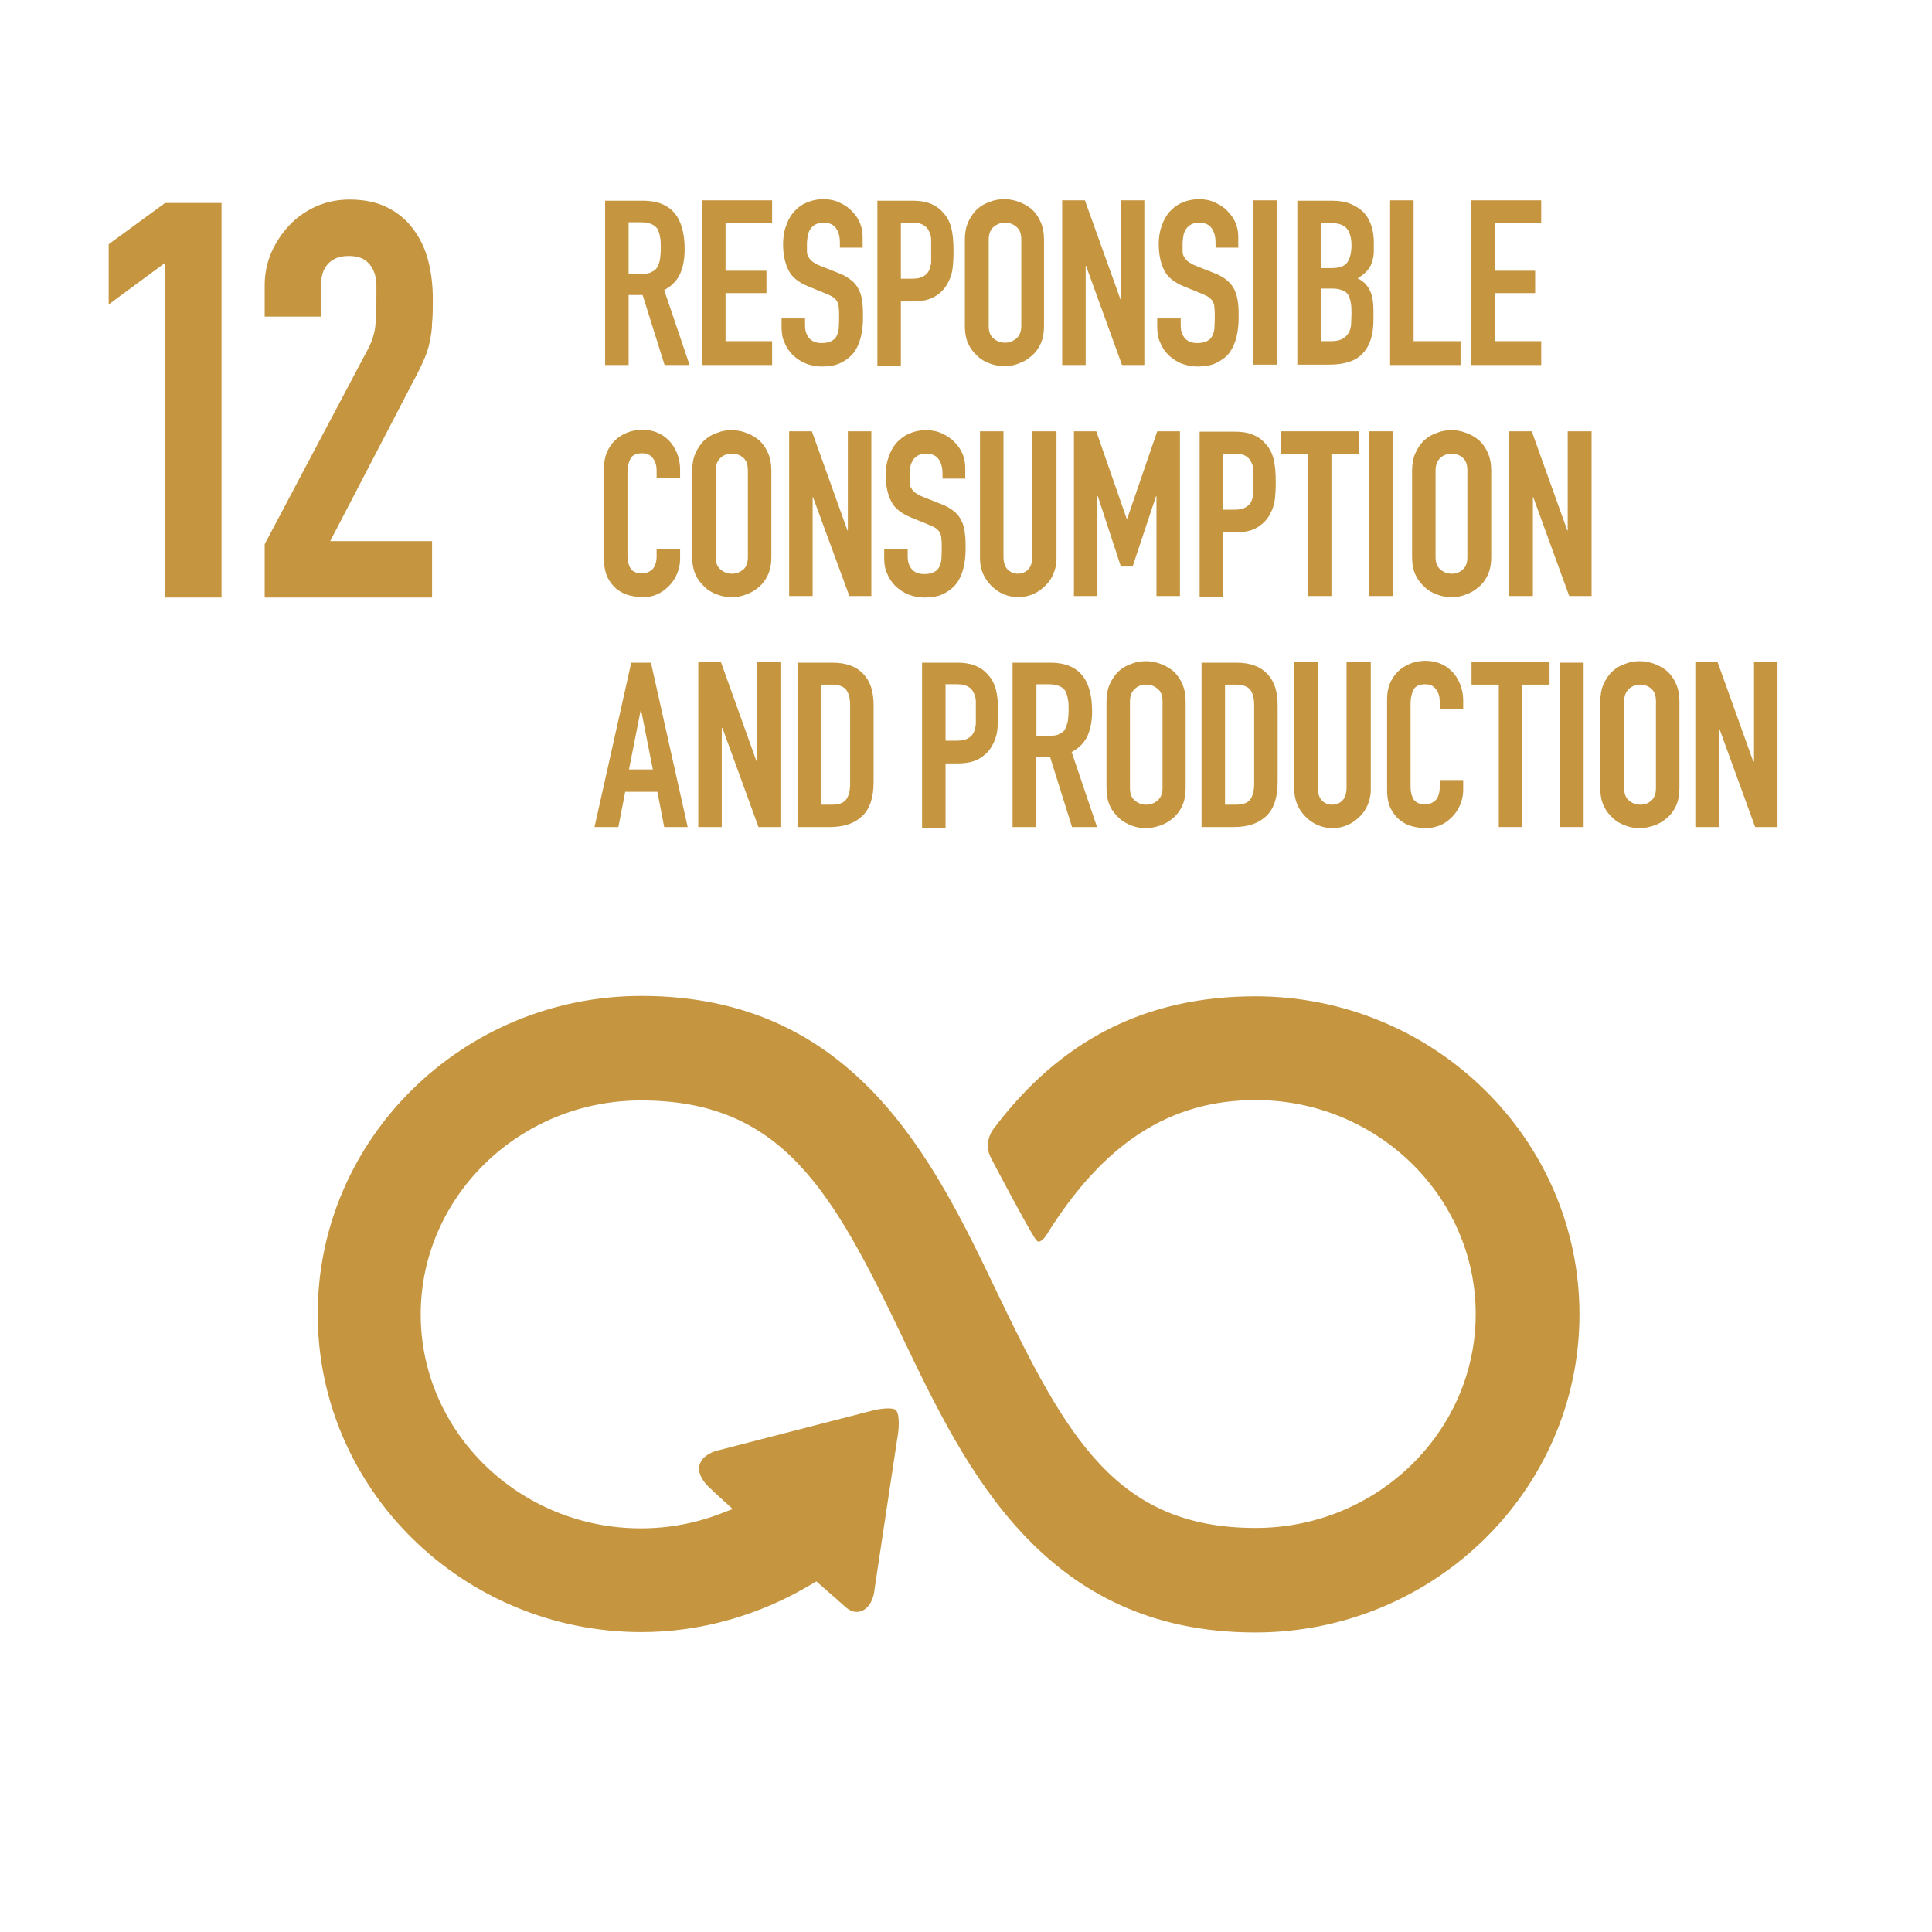 <?xml version="1.0" encoding="UTF-8"?>
<svg id="Lager_1" data-name="Lager 1" xmlns="http://www.w3.org/2000/svg" viewBox="0 0 51.02 51.02">
  <defs>
    <style>
      .cls-1 {
        fill: #c5953f;
      }

      .cls-1, .cls-2 {
        stroke-width: 0px;
      }

      .cls-2 {
        fill: #fff;
      }
    </style>
  </defs>
  <rect class="cls-2" width="51.02" height="51.02"/>
  <polygon class="cls-1" points="4.36 15.78 4.36 6.94 2.87 8.04 2.87 6.45 4.36 5.36 5.85 5.36 5.85 15.78 4.36 15.78"/>
  <g>
    <path class="cls-1" d="M6.99,15.78v-1.41l2.69-5.08c.14-.25.21-.48.23-.67.02-.19.03-.43.03-.71,0-.13,0-.26,0-.4,0-.14-.03-.26-.08-.37-.05-.11-.12-.2-.22-.27-.1-.07-.24-.11-.43-.11-.23,0-.4.06-.53.19-.13.13-.2.31-.2.56v.85h-1.49v-.82c0-.31.06-.61.18-.88.12-.27.28-.51.48-.72.19-.2.43-.37.7-.49.27-.12.57-.18.88-.18.39,0,.73.07,1,.21.28.14.51.33.69.58.18.24.31.52.39.83.08.31.12.65.12,1,0,.25,0,.47-.02.64,0,.17-.03.34-.06.49-.03.16-.08.31-.15.47-.07.16-.16.35-.28.57l-2.2,4.23h2.69v1.49h-4.45Z"/>
    <path class="cls-1" d="M16.93,29.06c3.72,0,5.05,2.38,6.91,6.27,1.66,3.47,3.73,7.78,9.31,7.78,4.72,0,8.56-3.77,8.56-8.4s-3.84-8.4-8.56-8.4c-2.89,0-5.15,1.15-6.92,3.51-.06.08-.25.39-.06.76.22.42.9,1.71,1.16,2.12.04.06.07.09.1.09.06,0,.16-.1.2-.17,1.51-2.43,3.26-3.57,5.53-3.57,3.2,0,5.81,2.54,5.81,5.65s-2.61,5.65-5.81,5.65c-3.66,0-4.98-2.36-6.83-6.22-1.67-3.49-3.75-7.83-9.39-7.83-4.72,0-8.55,3.77-8.55,8.4s3.84,8.4,8.55,8.4c1.56,0,3.12-.44,4.5-1.27l.12-.07.1.09c.31.27.55.48.66.58.14.13.3.17.44.11.19-.08.32-.31.34-.61l.59-3.91c.05-.25.08-.66-.03-.78-.07-.08-.41-.05-.66.02l-4.11,1.06c-.23.08-.38.21-.42.38-.04.16.04.35.21.53.08.08.24.23.44.41l.23.21-.29.11c-.69.27-1.41.4-2.14.4-3.2,0-5.81-2.54-5.81-5.65s2.61-5.65,5.81-5.65"/>
    <path class="cls-1" d="M16.6,5.88v1.35h.35c.11,0,.2-.01.26-.05.07-.03.12-.07.15-.13.03-.06.06-.13.07-.21.01-.08.02-.18.02-.29s0-.21-.02-.29c-.01-.08-.04-.16-.07-.22-.08-.11-.22-.17-.44-.17h-.32ZM15.98,9.64v-4.34h1c.73,0,1.1.42,1.1,1.28,0,.26-.04.47-.12.65-.08.18-.22.32-.42.43l.67,1.98h-.66l-.58-1.85h-.37v1.85h-.62Z"/>
  </g>
  <polygon class="cls-1" points="18.54 9.64 18.54 5.29 20.39 5.29 20.39 5.88 19.16 5.88 19.16 7.15 20.24 7.15 20.24 7.74 19.16 7.74 19.16 9.01 20.39 9.01 20.39 9.64 18.54 9.64"/>
  <g>
    <path class="cls-1" d="M22.8,6.54h-.62v-.14c0-.14-.03-.27-.1-.37-.07-.1-.18-.15-.34-.15-.09,0-.15.02-.21.05-.05.03-.1.07-.13.12-.03.05-.06.11-.07.18-.01.07-.02.14-.02.21,0,.09,0,.16,0,.21,0,.06.02.11.05.15.02.04.06.08.11.12.05.03.11.07.19.1l.48.19c.14.05.25.12.34.19.09.07.15.15.2.25.05.1.08.21.09.33.02.12.02.26.02.42,0,.18-.02.35-.06.51-.04.16-.1.29-.18.4-.09.11-.2.2-.34.27-.14.07-.31.1-.51.1-.15,0-.29-.03-.42-.08-.13-.05-.24-.13-.34-.22-.09-.09-.17-.2-.22-.33-.06-.12-.08-.26-.08-.41v-.23h.62v.2c0,.11.03.22.1.31.07.09.18.14.34.14.11,0,.19-.02.25-.05.06-.03.11-.07.14-.13.03-.06.05-.12.06-.2,0-.08.01-.17.01-.27,0-.11,0-.21-.01-.28,0-.07-.02-.13-.05-.18-.03-.05-.07-.08-.11-.11-.05-.03-.11-.06-.19-.09l-.44-.18c-.27-.11-.45-.25-.54-.44-.09-.18-.14-.41-.14-.68,0-.16.02-.32.07-.46.05-.15.11-.27.2-.38.09-.1.19-.19.33-.25.13-.06.29-.1.47-.1.15,0,.3.03.42.09.13.06.24.13.33.23.19.19.28.42.28.67v.3Z"/>
    <path class="cls-1" d="M23.79,5.88v1.48h.3c.13,0,.22-.02.29-.06.07-.04.12-.09.15-.15.03-.06.05-.14.06-.22,0-.09,0-.19,0-.3,0-.1,0-.2,0-.29,0-.09-.02-.17-.06-.24-.03-.07-.08-.12-.15-.16-.07-.04-.16-.06-.28-.06h-.32ZM23.17,9.64v-4.34h.93c.17,0,.32.02.45.07.13.05.25.12.35.24.11.11.18.25.22.4s.06.36.06.62c0,.2-.01.36-.03.5-.02.13-.07.26-.14.38-.08.14-.2.25-.34.33-.14.08-.33.12-.56.12h-.32v1.7h-.62Z"/>
    <path class="cls-1" d="M26.11,8.61c0,.15.04.26.13.33.08.07.18.11.3.11s.21-.04.3-.11c.08-.07.13-.18.13-.33v-2.29c0-.15-.04-.26-.13-.33-.08-.07-.18-.11-.3-.11s-.21.04-.3.11c-.08.07-.13.18-.13.33v2.29ZM25.48,6.32c0-.17.03-.33.09-.46.06-.13.14-.25.24-.34.1-.09.21-.15.33-.19.12-.05.25-.07.38-.07s.25.02.38.07c.12.04.24.11.34.19.1.09.18.2.24.34.06.13.09.29.09.46v2.29c0,.18-.03.34-.09.47-.06.13-.14.24-.24.32-.1.09-.22.16-.34.2-.12.05-.25.07-.38.07s-.25-.02-.38-.07c-.12-.04-.24-.11-.33-.2-.1-.09-.18-.19-.24-.32-.06-.13-.09-.29-.09-.47v-2.29Z"/>
  </g>
  <polygon class="cls-1" points="28.05 9.64 28.05 5.29 28.65 5.29 29.59 7.91 29.6 7.91 29.6 5.29 30.22 5.29 30.22 9.64 29.63 9.64 28.68 7.02 28.67 7.02 28.67 9.64 28.05 9.64"/>
  <path class="cls-1" d="M32.72,6.54h-.62v-.14c0-.14-.03-.27-.1-.37-.07-.1-.18-.15-.34-.15-.09,0-.15.02-.21.05-.05.03-.1.07-.13.12-.03.05-.06.11-.07.18-.01.07-.02.14-.02.21,0,.09,0,.16,0,.21,0,.06.02.11.05.15.02.04.06.08.11.12.05.03.11.07.19.1l.48.19c.14.05.25.12.34.19.08.07.15.15.2.25.04.1.08.21.09.33.02.12.02.26.02.42,0,.18-.02.35-.06.51-.04.16-.1.29-.18.4-.08.11-.2.2-.34.27-.14.07-.31.1-.51.1-.15,0-.29-.03-.42-.08-.13-.05-.24-.13-.34-.22-.09-.09-.17-.2-.22-.33-.06-.12-.08-.26-.08-.41v-.23h.62v.2c0,.11.03.22.1.31.07.09.18.14.34.14.11,0,.19-.02.25-.05.06-.03.11-.07.14-.13.03-.06.05-.12.06-.2,0-.08.01-.17.01-.27,0-.11,0-.21-.01-.28,0-.07-.02-.13-.05-.18-.03-.05-.07-.08-.11-.11-.05-.03-.11-.06-.19-.09l-.44-.18c-.27-.11-.45-.25-.54-.44-.09-.18-.14-.41-.14-.68,0-.16.02-.32.07-.46.05-.15.11-.27.2-.38.09-.1.19-.19.33-.25.13-.06.29-.1.47-.1.15,0,.3.03.42.09.13.06.24.13.33.23.19.19.28.42.28.67v.3Z"/>
  <rect class="cls-1" x="33.1" y="5.29" width=".62" height="4.34"/>
  <path class="cls-1" d="M34.88,7.62v1.39h.27c.13,0,.22-.02.3-.06.07-.04.12-.09.16-.15.04-.06.06-.14.07-.23,0-.09.01-.19.01-.29s0-.2-.02-.29c-.01-.08-.04-.15-.07-.21-.04-.06-.1-.1-.17-.12-.07-.03-.16-.04-.27-.04h-.27ZM34.88,5.88v1.2h.28c.21,0,.35-.05.42-.15.07-.1.11-.26.11-.45s-.04-.34-.12-.44c-.08-.1-.22-.15-.43-.15h-.26ZM34.26,9.64v-4.34h.91c.2,0,.37.03.51.09s.26.14.35.24c.09.1.15.22.19.35.04.13.06.27.06.41v.16c0,.12,0,.22-.03.3-.02.08-.04.15-.08.21-.07.11-.18.21-.32.29.15.07.25.17.32.31.07.13.1.32.1.55v.24c0,.38-.09.68-.28.88-.18.2-.48.3-.89.3h-.85Z"/>
  <polygon class="cls-1" points="36.71 9.64 36.71 5.29 37.33 5.29 37.33 9.01 38.57 9.01 38.57 9.64 36.71 9.64"/>
  <polygon class="cls-1" points="38.85 9.64 38.85 5.29 40.7 5.29 40.7 5.88 39.47 5.88 39.47 7.15 40.54 7.15 40.54 7.74 39.47 7.74 39.47 9.01 40.7 9.01 40.7 9.64 38.85 9.64"/>
  <g>
    <path class="cls-1" d="M17.96,14.5v.27c0,.13-.03.26-.08.38-.05.12-.12.23-.21.32-.09.09-.19.17-.31.22-.12.06-.25.08-.39.08-.12,0-.24-.02-.36-.05-.12-.03-.23-.09-.33-.17-.1-.08-.18-.19-.24-.31-.06-.13-.09-.29-.09-.49v-2.39c0-.14.02-.27.07-.4.05-.12.12-.23.21-.32.09-.09.2-.16.32-.21.12-.05.26-.08.41-.08.29,0,.53.1.71.29.09.09.16.21.21.33.05.13.08.27.08.42v.24h-.62v-.21c0-.12-.03-.23-.1-.32-.07-.09-.16-.13-.28-.13-.16,0-.26.05-.31.14-.05.1-.08.22-.08.36v2.22c0,.13.03.23.08.32.05.08.15.13.3.13.04,0,.08,0,.13-.02.05-.01.09-.04.13-.07.04-.03.07-.08.09-.13s.04-.13.04-.21v-.21h.62Z"/>
    <path class="cls-1" d="M18.9,14.71c0,.15.04.26.13.33.08.07.18.11.3.11s.21-.04.3-.11c.08-.07.12-.18.12-.33v-2.29c0-.15-.04-.26-.12-.33-.08-.07-.18-.11-.3-.11s-.21.03-.3.11c-.08.07-.13.18-.13.33v2.29ZM18.28,12.42c0-.17.03-.33.09-.46.06-.13.14-.25.24-.34.1-.09.21-.15.33-.19.12-.05.25-.07.38-.07s.25.02.38.07c.12.04.24.11.34.19.1.09.18.2.24.34.06.13.09.29.09.46v2.29c0,.18-.03.34-.09.47-.06.13-.14.24-.24.32-.1.09-.22.16-.34.2-.12.05-.25.07-.38.07s-.25-.02-.38-.07c-.12-.04-.24-.11-.33-.2-.1-.09-.18-.19-.24-.32-.06-.13-.09-.29-.09-.47v-2.29Z"/>
  </g>
  <polygon class="cls-1" points="20.84 15.74 20.84 11.39 21.44 11.39 22.38 14.01 22.39 14.01 22.39 11.39 23.01 11.39 23.01 15.74 22.43 15.74 21.47 13.13 21.46 13.13 21.46 15.74 20.84 15.74"/>
  <g>
    <path class="cls-1" d="M25.51,12.64h-.62v-.14c0-.14-.03-.27-.1-.37-.07-.1-.18-.15-.34-.15-.09,0-.15.02-.21.05-.05.03-.1.07-.13.12-.03.05-.06.11-.07.18-.01.07-.02.14-.02.21,0,.09,0,.16,0,.21,0,.06.02.11.05.15.02.04.06.08.11.12.05.03.11.07.19.1l.48.19c.14.05.25.12.34.19.09.07.15.15.2.25.05.1.08.21.09.33.02.12.02.27.02.42,0,.18-.02.35-.06.51-.04.16-.1.29-.18.4-.09.11-.2.2-.34.27-.14.07-.31.1-.51.1-.15,0-.29-.03-.42-.08-.13-.05-.24-.13-.34-.22-.09-.09-.17-.2-.22-.33-.06-.12-.08-.26-.08-.41v-.23h.62v.2c0,.11.03.22.1.31.07.09.18.14.34.14.11,0,.19-.02.25-.05.06-.03.11-.07.14-.13.03-.06.05-.12.06-.2,0-.08.01-.17.01-.27,0-.11,0-.21-.01-.28,0-.07-.02-.13-.05-.18-.03-.05-.07-.08-.11-.11-.05-.03-.11-.06-.19-.09l-.44-.18c-.27-.11-.45-.25-.54-.44-.09-.18-.14-.41-.14-.68,0-.16.02-.32.07-.46.05-.15.11-.27.2-.38.09-.1.2-.19.33-.25s.29-.1.47-.1c.15,0,.3.03.42.09.13.06.24.13.33.23.19.19.28.42.28.67v.3Z"/>
    <path class="cls-1" d="M27.9,11.39v3.37c0,.14-.03.27-.08.39-.05.12-.12.23-.22.32-.09.09-.2.17-.32.22s-.25.08-.39.08-.27-.03-.39-.08c-.12-.05-.23-.13-.32-.22-.09-.09-.17-.2-.22-.32-.05-.12-.08-.25-.08-.39v-3.37h.62v3.31c0,.15.04.27.11.34.07.07.16.11.27.11s.2-.04.27-.11c.07-.07.11-.19.11-.34v-3.31h.62Z"/>
  </g>
  <polygon class="cls-1" points="28.36 15.74 28.36 11.39 28.95 11.39 29.75 13.69 29.77 13.69 30.56 11.39 31.16 11.39 31.16 15.74 30.54 15.74 30.54 13.1 30.53 13.1 29.91 14.96 29.6 14.96 28.99 13.1 28.98 13.1 28.98 15.74 28.36 15.74"/>
  <path class="cls-1" d="M32.3,11.98v1.48h.3c.13,0,.22-.02.29-.06.07-.04.12-.09.15-.15.03-.06.05-.14.06-.22,0-.09,0-.19,0-.3,0-.1,0-.2,0-.29,0-.09-.02-.17-.06-.24-.03-.07-.08-.12-.15-.16-.06-.04-.16-.06-.28-.06h-.32ZM31.68,15.74v-4.34h.93c.17,0,.32.02.45.07.13.05.25.12.35.24.11.11.18.25.22.4s.06.36.06.62c0,.2-.01.36-.03.5-.02.13-.07.26-.14.38-.08.14-.2.25-.34.33-.14.08-.33.12-.56.12h-.32v1.7h-.62Z"/>
  <polygon class="cls-1" points="34.54 15.74 34.54 11.98 33.82 11.98 33.82 11.39 35.88 11.39 35.88 11.98 35.16 11.98 35.16 15.74 34.54 15.74"/>
  <rect class="cls-1" x="36.16" y="11.39" width=".62" height="4.35"/>
  <path class="cls-1" d="M37.91,14.71c0,.15.04.26.13.33.08.07.18.11.3.11s.21-.04.29-.11c.08-.07.12-.18.12-.33v-2.29c0-.15-.04-.26-.12-.33-.08-.07-.18-.11-.29-.11s-.21.03-.3.11c-.08.07-.13.18-.13.33v2.29ZM37.29,12.42c0-.17.03-.33.09-.46.06-.13.14-.25.24-.34.1-.09.21-.15.33-.19.12-.05.25-.07.38-.07s.25.02.38.07c.12.04.24.11.34.19.1.09.18.2.24.34.06.13.09.29.09.46v2.29c0,.18-.03.34-.09.47-.06.13-.14.24-.24.32-.1.09-.22.16-.34.2-.12.05-.25.07-.38.07s-.25-.02-.38-.07c-.12-.04-.24-.11-.33-.2-.1-.09-.18-.19-.24-.32-.06-.13-.09-.29-.09-.47v-2.29Z"/>
  <polygon class="cls-1" points="39.85 15.74 39.85 11.39 40.45 11.39 41.39 14.01 41.4 14.01 41.4 11.39 42.03 11.39 42.03 15.74 41.44 15.74 40.49 13.13 40.48 13.13 40.48 15.74 39.85 15.74"/>
  <path class="cls-1" d="M17.24,20.32l-.31-1.57h-.01l-.31,1.57h.62ZM15.7,21.84l.97-4.34h.52l.97,4.34h-.62l-.18-.93h-.85l-.18.93h-.62Z"/>
  <polygon class="cls-1" points="18.44 21.84 18.44 17.49 19.04 17.49 19.98 20.11 19.99 20.11 19.99 17.49 20.61 17.49 20.61 21.84 20.03 21.84 19.08 19.23 19.06 19.23 19.06 21.84 18.44 21.84"/>
  <g>
    <path class="cls-1" d="M21.68,18.08v3.17h.29c.17,0,.3-.04.37-.13.07-.09.11-.23.11-.41v-2.09c0-.17-.03-.3-.1-.4-.07-.09-.2-.14-.38-.14h-.29ZM21.06,21.84v-4.34h.92c.36,0,.63.1.81.29.19.19.28.47.28.83v2.03c0,.41-.1.71-.3.9-.2.19-.48.29-.85.29h-.87Z"/>
    <path class="cls-1" d="M24.97,18.08v1.48h.3c.13,0,.22-.02.29-.06.07-.04.12-.09.15-.15.03-.06.05-.14.06-.23,0-.09,0-.19,0-.3,0-.1,0-.2,0-.29,0-.09-.02-.17-.06-.24-.03-.07-.08-.12-.15-.16-.07-.04-.16-.06-.28-.06h-.32ZM24.35,21.84v-4.34h.93c.17,0,.32.02.45.07.13.05.25.12.35.24.11.11.18.25.22.4s.06.36.06.62c0,.2-.01.36-.03.5-.02.13-.07.26-.14.38-.08.14-.2.25-.34.33-.14.08-.33.12-.56.12h-.32v1.7h-.62Z"/>
    <path class="cls-1" d="M27.37,18.08v1.35h.35c.11,0,.2-.01.26-.05.07-.03.12-.07.15-.13.03-.06.05-.13.07-.21.01-.08.02-.18.02-.29s0-.21-.02-.29c-.01-.08-.04-.16-.07-.22-.08-.11-.22-.17-.44-.17h-.32ZM26.74,21.84v-4.34h1c.73,0,1.1.42,1.1,1.28,0,.26-.04.47-.12.65-.08.18-.22.32-.42.43l.67,1.98h-.66l-.58-1.85h-.37v1.85h-.62Z"/>
    <path class="cls-1" d="M29.84,20.81c0,.15.04.26.13.33.08.07.18.11.3.11s.21-.04.3-.11c.08-.07.13-.18.13-.33v-2.29c0-.15-.04-.26-.13-.33-.08-.07-.18-.11-.3-.11s-.21.03-.3.11c-.08.07-.13.18-.13.33v2.29ZM29.22,18.52c0-.17.03-.33.09-.46.06-.13.14-.25.24-.34.1-.09.21-.15.33-.19.12-.05.25-.07.38-.07s.25.02.38.07c.12.04.24.11.34.19.1.09.18.2.24.34.06.13.09.29.09.46v2.29c0,.18-.03.34-.09.47-.06.13-.14.24-.24.32-.1.09-.22.16-.34.2s-.25.07-.38.07-.25-.02-.38-.07-.24-.11-.33-.2c-.1-.09-.18-.19-.24-.32-.06-.13-.09-.29-.09-.47v-2.29Z"/>
    <path class="cls-1" d="M32.35,18.08v3.17h.29c.17,0,.3-.04.37-.13.07-.09.11-.23.11-.41v-2.09c0-.17-.03-.3-.1-.4-.07-.09-.2-.14-.38-.14h-.29ZM31.73,21.84v-4.34h.92c.36,0,.63.1.81.29.19.19.28.47.28.83v2.03c0,.41-.1.71-.3.9-.2.19-.48.29-.85.29h-.87Z"/>
    <path class="cls-1" d="M36.2,17.49v3.37c0,.14-.03.27-.08.39-.05.12-.12.23-.22.32-.09.09-.2.17-.32.22-.12.05-.25.08-.39.08s-.27-.03-.39-.08c-.12-.05-.23-.13-.32-.22-.09-.09-.17-.2-.22-.32-.05-.12-.08-.25-.08-.39v-3.37h.62v3.31c0,.15.04.27.11.34.07.07.16.11.27.11s.2-.04.27-.11c.07-.07.11-.19.11-.34v-3.31h.62Z"/>
    <path class="cls-1" d="M38.64,20.6v.27c0,.13-.03.26-.08.38-.05.12-.12.23-.21.32-.09.09-.19.17-.31.22s-.25.08-.39.08c-.12,0-.24-.02-.36-.05-.12-.03-.23-.09-.33-.17-.1-.08-.18-.19-.24-.31-.06-.13-.09-.29-.09-.49v-2.39c0-.14.02-.27.07-.4.05-.12.12-.23.21-.32s.2-.16.32-.21.26-.08.41-.08c.29,0,.53.1.71.29.09.09.16.21.21.33.05.13.08.27.08.42v.24h-.62v-.21c0-.12-.03-.23-.1-.32-.07-.09-.16-.13-.28-.13-.16,0-.26.05-.31.14-.05.1-.08.22-.08.36v2.22c0,.13.03.23.08.32.06.08.15.13.3.13.04,0,.08,0,.13-.02.05-.01.09-.04.13-.07.04-.03.07-.08.09-.13.02-.06.04-.13.04-.21v-.21h.62Z"/>
  </g>
  <polygon class="cls-1" points="39.58 21.84 39.58 18.08 38.86 18.08 38.86 17.49 40.92 17.49 40.92 18.08 40.2 18.08 40.2 21.84 39.58 21.84"/>
  <rect class="cls-1" x="41.2" y="17.5" width=".62" height="4.34"/>
  <path class="cls-1" d="M42.89,20.81c0,.15.04.26.13.33.08.07.18.11.3.11s.21-.04.29-.11c.08-.07.12-.18.12-.33v-2.29c0-.15-.04-.26-.12-.33-.08-.07-.18-.11-.29-.11s-.21.03-.3.11c-.08.07-.13.18-.13.33v2.29ZM42.26,18.52c0-.17.03-.33.09-.46.06-.13.14-.25.24-.34.1-.09.21-.15.33-.19.12-.05.25-.07.38-.07s.25.02.38.07c.12.04.24.11.34.19.1.09.18.2.24.34.06.13.09.29.09.46v2.29c0,.18-.03.34-.09.47-.06.13-.14.24-.24.32-.1.09-.22.16-.34.2s-.25.07-.38.07-.25-.02-.38-.07-.24-.11-.33-.2c-.1-.09-.18-.19-.24-.32-.06-.13-.09-.29-.09-.47v-2.29Z"/>
  <polygon class="cls-1" points="44.77 21.84 44.77 17.49 45.36 17.49 46.3 20.11 46.32 20.11 46.32 17.49 46.94 17.49 46.94 21.84 46.35 21.84 45.4 19.23 45.39 19.23 45.39 21.84 44.77 21.84"/>
</svg>